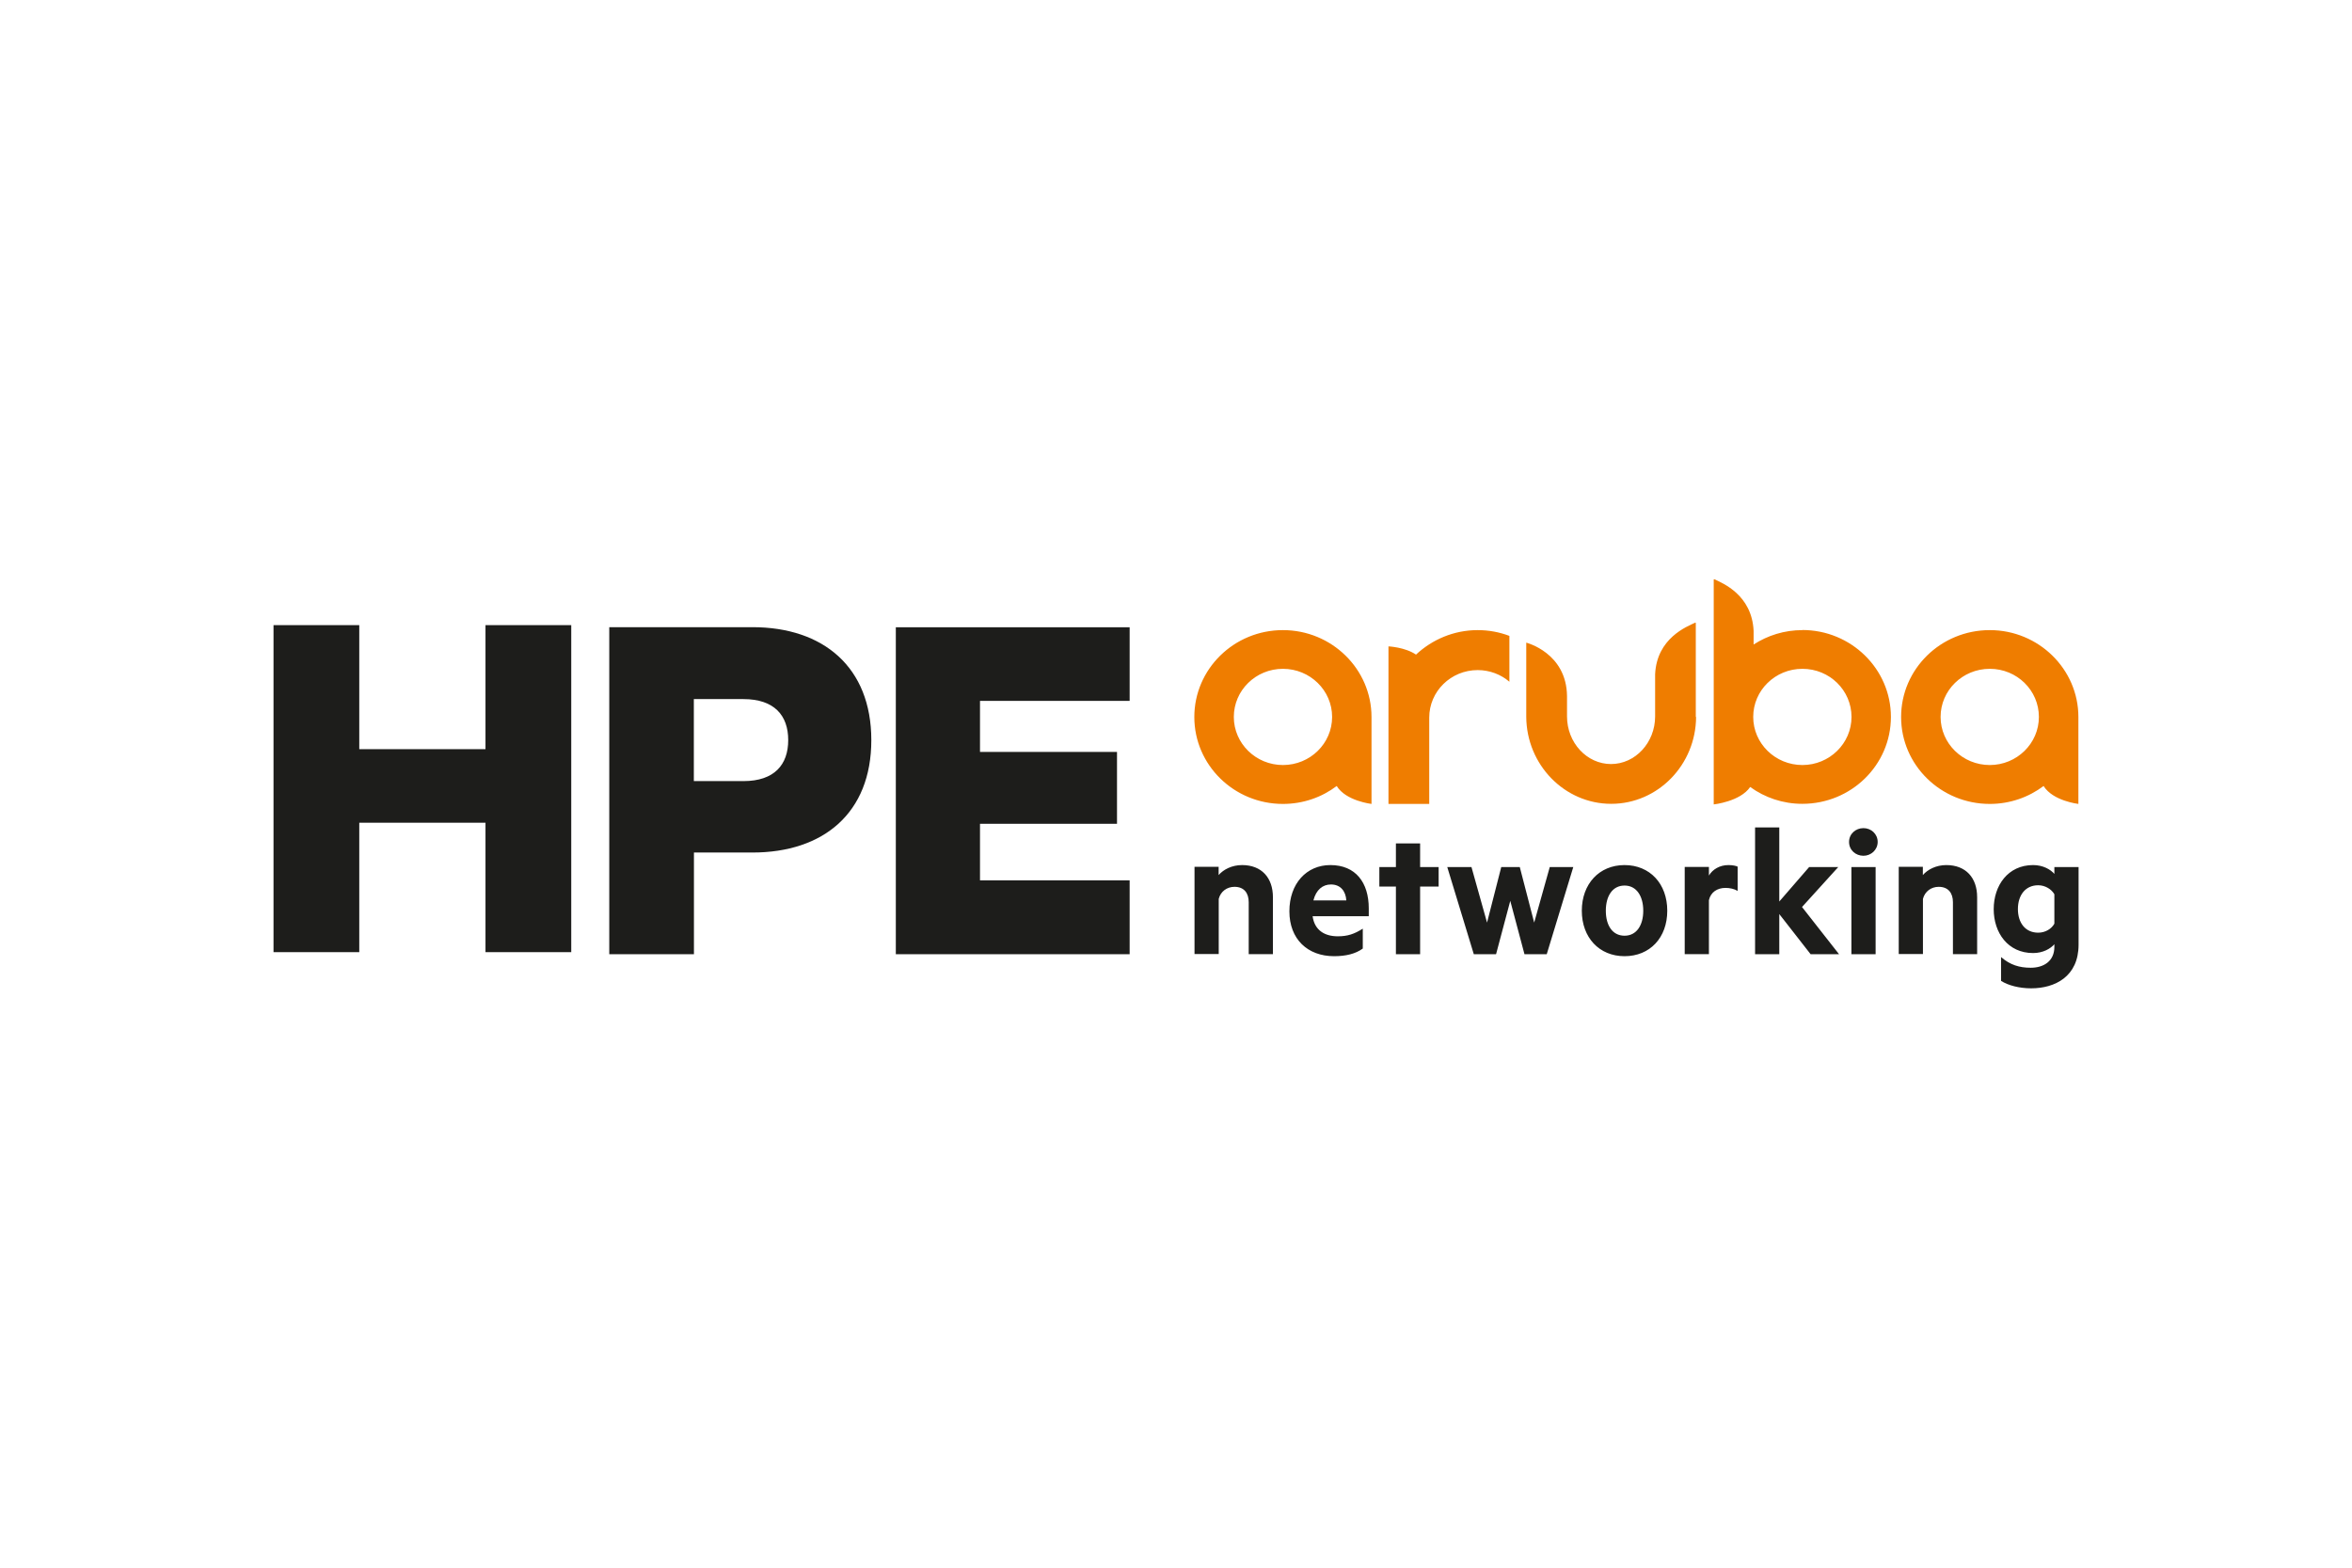 <?xml version="1.0" encoding="UTF-8"?> <svg xmlns="http://www.w3.org/2000/svg" id="Ebene_1" viewBox="0 0 240 160"><defs><style>.cls-1{fill:#1d1d1b;}.cls-1,.cls-2{stroke-width:0px;}.cls-2{fill:#ef7d00;}</style></defs><path class="cls-2" d="m183.92,64.31c-1.84,0-3.54.54-4.98,1.47v-1.39c-.17-3.69-3.19-4.88-3.98-5.26h-.09v22.97s2.71-.29,3.72-1.78c1.49,1.08,3.33,1.72,5.32,1.72,5,0,9.04-3.97,9.04-8.87s-4.06-8.87-9.04-8.87Zm0,13.77c-2.77,0-5.02-2.2-5.02-4.91s2.24-4.91,5.02-4.91,5.01,2.2,5.01,4.91-2.25,4.91-5.01,4.91Zm19.12-13.77c-5,0-9.05,3.97-9.05,8.87s4.05,8.87,9.05,8.87c2.06,0,3.96-.68,5.49-1.83.94,1.53,3.55,1.83,3.55,1.83v-8.87c0-4.89-4.06-8.87-9.04-8.87Zm0,13.77c-2.77,0-5.02-2.2-5.02-4.91s2.24-4.91,5.02-4.91,5.01,2.2,5.01,4.91-2.25,4.91-5.01,4.91Zm-72.13-13.77c-4.99,0-9.04,3.97-9.04,8.87s4.05,8.87,9.04,8.87c2.07,0,3.97-.68,5.49-1.83.93,1.53,3.55,1.83,3.55,1.83v-8.87c0-4.89-4.05-8.87-9.04-8.87Zm0,13.77c-2.76,0-5.01-2.2-5.01-4.91s2.24-4.91,5.01-4.91,5.02,2.2,5.02,4.91-2.24,4.91-5.02,4.91Zm19.87-13.77c1.15,0,2.24.21,3.24.59v4.68c-.86-.74-2-1.19-3.24-1.19-2.73,0-4.94,2.17-4.94,4.85v8.81h-4.16v-16.08s1.7.08,2.81.84c1.64-1.53,3.85-2.5,6.3-2.5m22.28,8.85c-.02,4.9-3.9,8.88-8.66,8.88s-8.64-3.98-8.67-8.88v-7.57s4.12,1.03,4.16,5.47v2.06c0,2.68,2.02,4.86,4.49,4.86s4.5-2.18,4.5-4.86v-4.3c.17-3.7,3.27-4.88,4.07-5.26h.08v9.62h.01Z"></path><path class="cls-1" d="m58.29,63.8v33.38h-8.75v-13.21h-12.88v13.21h-8.75v-33.38h8.75v12.66h12.88v-12.66h8.75Zm22.14,11.74c0,2.5-1.41,4.18-4.57,4.18h-5.06v-8.37h5.06c3.16,0,4.57,1.68,4.57,4.18Zm-3.65,11.47c7.23,0,12.13-4.02,12.13-11.47s-4.9-11.53-12.13-11.53h-14.61v33.38h8.64v-10.38h5.97Zm14.63-23v33.38h23.86v-7.54h-15.27v-5.77h13.98v-7.34h-13.98v-5.21h15.27v-7.51h-23.86Z"></path><path class="cls-1" d="m124.35,88.49v.82c.48-.56,1.35-1.02,2.39-1.02,2.01,0,3.15,1.31,3.15,3.28v5.81h-2.47v-5.3c0-.94-.48-1.57-1.45-1.57-.76,0-1.41.46-1.61,1.23v5.63h-2.47v-8.9h2.47Zm9.59,5.02c.2,1.45,1.25,2.05,2.57,2.05.98,0,1.67-.22,2.55-.78v2.03c-.74.54-1.73.78-2.93.78-2.71,0-4.56-1.75-4.56-4.58s1.75-4.72,4.18-4.72c2.59,0,3.92,1.79,3.92,4.42v.8h-5.73Zm.08-1.61h3.36c-.06-.96-.6-1.63-1.57-1.63-.82,0-1.51.52-1.79,1.63Zm8.42,5.49v-6.91h-1.69v-1.99h1.69v-2.41h2.47v2.41h1.89v1.99h-1.89v6.91h-2.47Zm15.71-8.9h2.39l-2.71,8.9h-2.27l-1.45-5.45-1.45,5.45h-2.27l-2.71-8.9h2.47l1.59,5.67,1.45-5.67h1.89l1.47,5.67,1.59-5.67Zm7.62,9.1c-2.59,0-4.36-1.91-4.36-4.64s1.77-4.66,4.36-4.66,4.36,1.91,4.36,4.66-1.77,4.64-4.36,4.64Zm0-7.21c-1.23,0-1.91,1.07-1.91,2.57s.68,2.55,1.91,2.55,1.91-1.07,1.91-2.55-.68-2.57-1.91-2.57Zm11.53.54c-.34-.2-.78-.3-1.23-.3-.84,0-1.51.44-1.69,1.25v5.51h-2.47v-8.9h2.47v.88c.38-.64,1.11-1.07,1.99-1.07.42,0,.8.08.94.16v2.47Zm7.46,6.47l-3.2-4.1v4.1h-2.47v-12.94h2.47v7.56l3.05-3.52h2.97l-3.7,4.08,3.78,4.82h-2.89Zm5.39-10.05c-.8,0-1.47-.58-1.47-1.41s.68-1.41,1.47-1.41,1.45.6,1.45,1.41-.68,1.41-1.45,1.41Zm-1.23,10.05v-8.9h2.47v8.9h-2.47Zm7.29-8.9v.82c.48-.56,1.35-1.02,2.39-1.02,2.01,0,3.15,1.31,3.15,3.28v5.81h-2.47v-5.3c0-.94-.48-1.57-1.45-1.57-.76,0-1.41.46-1.61,1.23v5.63h-2.47v-8.9h2.47Zm13.42,7.88c-.4.46-1.17.9-2.17.9-2.57,0-4.02-2.07-4.02-4.48s1.45-4.5,4.02-4.5c1,0,1.77.44,2.17.9v-.7h2.47v7.92c0,3.26-2.41,4.46-4.84,4.46-1.21,0-2.35-.3-3.07-.76v-2.43c.92.8,1.87,1.09,3.03,1.09,1.33,0,2.41-.68,2.41-2.13v-.28Zm0-5.1c-.28-.5-.92-.92-1.65-.92-1.31,0-2.07,1.02-2.07,2.43s.76,2.41,2.07,2.41c.74,0,1.37-.4,1.65-.92v-3.01Z"></path></svg> 